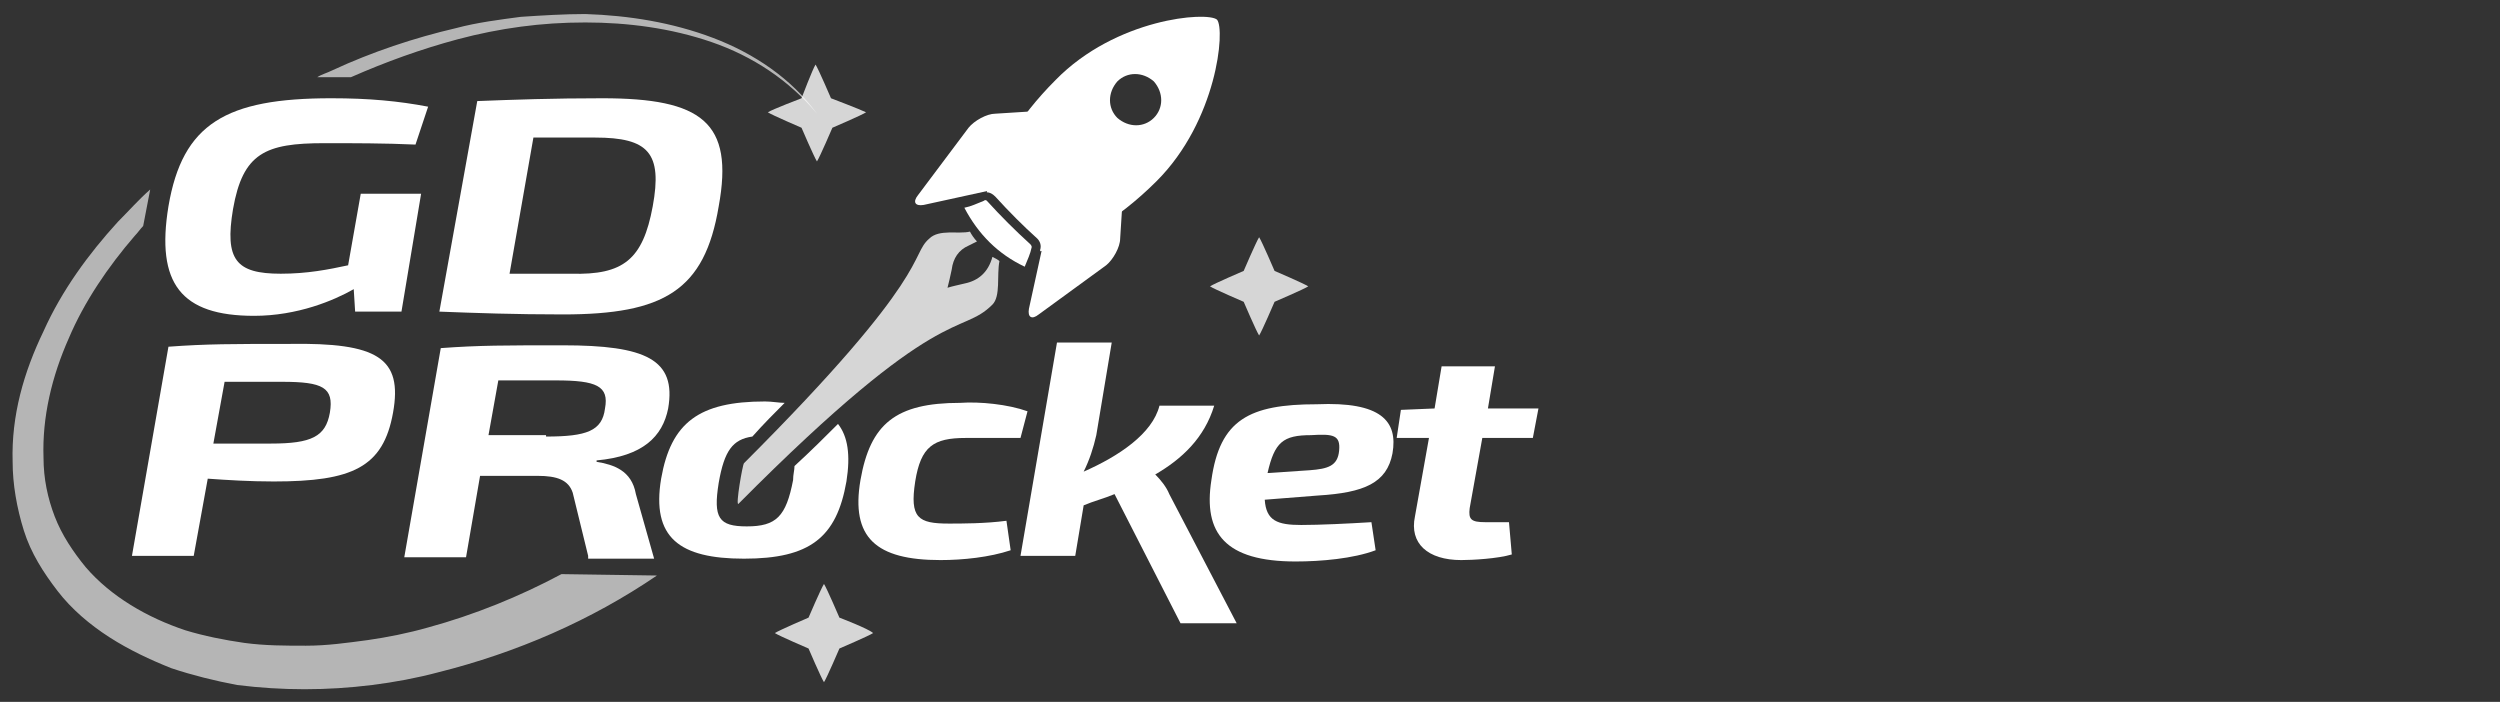 <?xml version="1.0" encoding="utf-8"?>
<!-- Generator: Adobe Illustrator 22.1.0, SVG Export Plug-In . SVG Version: 6.00 Build 0)  -->
<svg version="1.1" id="Layer_1" xmlns="http://www.w3.org/2000/svg" xmlns:xlink="http://www.w3.org/1999/xlink" x="0px" y="0px"
	 viewBox="0 0 178.1 50" style="enable-background:new 0 0 178.1 50;" xml:space="preserve">
<rect x="0" y="0" width="178.1" height="50" fill="#333333" stroke="none"/>
<style type="text/css">
	.st0{opacity:0.8;}
	.st1{opacity:0.8;fill:#FFFFFF;}
	.st2{fill:#FFFFFF;}
	.st3{opacity:0.8;fill:#FFFFFF;enable-background:new    ;}
</style>
<g>
	<g class="st0">
		<path class="st1" d="M25,5.5c2.5-1.1,5-2,7.6-2.7c1.5-0.4,3-0.7,4.5-0.9s3-0.3,4.6-0.3c3,0,6.1,0.4,9,1.4s5.5,2.7,7.5,5.1
			c-1.8-2.5-4.5-4.3-7.4-5.4s-6-1.6-9.1-1.7c-1.5,0-3.1,0.1-4.6,0.2C35.6,1.4,34,1.6,32.5,2c-3,0.7-6,1.7-8.8,3
			c-0.4,0.2-0.8,0.3-1.1,0.5H25z"/>
		<path class="st1" d="M40,40.9c-3,1.6-6.2,2.9-9.5,3.8c-1.4,0.4-2.9,0.7-4.3,0.9c-1.5,0.2-2.9,0.4-4.4,0.4s-2.9,0-4.4-0.2
			c-1.4-0.2-2.9-0.5-4.2-0.9c-2.7-0.9-5.3-2.4-7.1-4.5c-0.9-1.1-1.7-2.3-2.2-3.6s-0.8-2.7-0.8-4.2c-0.1-2.9,0.6-5.8,1.8-8.5
			C6,21.5,7.7,19,9.6,16.8c0.2-0.2,0.4-0.5,0.6-0.7l0.5-2.6c-0.8,0.7-1.5,1.5-2.3,2.3c-2.1,2.3-4,4.9-5.3,7.8
			c-1.4,2.9-2.3,6-2.2,9.3c0,1.6,0.3,3.3,0.8,4.9c0.5,1.6,1.4,3,2.4,4.3s2.3,2.4,3.7,3.3c1.4,0.9,2.9,1.6,4.4,2.2
			c1.5,0.5,3.1,0.9,4.7,1.2c1.6,0.2,3.2,0.3,4.8,0.3c1.6,0,3.2-0.1,4.8-0.3c1.6-0.2,3.2-0.5,4.7-0.9c5.6-1.4,10.9-3.7,15.6-6.9
			L40,40.9L40,40.9z"/>
	</g>
	<g>
		<path class="st2" d="M28.6,22.2h-3.3l-0.1-1.6c-1.4,0.8-4,1.9-7.1,1.9c-5.2,0-7-2.3-6.1-7.8C13,8.8,16.1,7,23.6,7
			c2.7,0,4.8,0.2,6.9,0.6l-0.9,2.7c-2.2-0.1-4.4-0.1-6.5-0.1c-4.2,0-5.8,0.7-6.5,4.7c-0.6,3.6,0.2,4.6,3.4,4.6
			c1.9,0,3.4-0.3,4.8-0.6l0.9-5.1H30L28.6,22.2z"/>
		<path class="st2" d="M51.2,14.7c-1,6-3.9,7.7-11.1,7.7c-3.4,0-6.2-0.1-8.8-0.2l2.7-15C36.6,7.1,39.4,7,42.9,7
			C50,7,52.3,8.7,51.2,14.7z M46.5,14.7c0.7-3.8-0.3-4.9-4.1-4.9H38l-1.7,9.7c1.3,0,2.8,0,4.4,0C44.4,19.6,45.8,18.5,46.5,14.7z"/>
		<path class="st2" d="M28,29.4c-0.7,3.9-2.9,4.9-8.5,4.9c-1.7,0-3.3-0.1-4.7-0.2l-1,5.5H9.4L12,24.7c2.7-0.2,4.6-0.2,8.6-0.2
			C26.9,24.4,28.7,25.5,28,29.4z M19.3,31.6c2.9,0,3.9-0.5,4.2-2.2c0.3-1.8-0.5-2.2-3.4-2.2H16l-0.8,4.4
			C15.2,31.6,19.3,31.6,19.3,31.6z"/>
		<path class="st2" d="M41.9,39.6l-1.1-4.5c-0.3-0.9-1.1-1.2-2.5-1.2h-4.1l-1,5.8h-4.4l2.6-14.9c2.7-0.2,4.6-0.2,8.7-0.2
			c5.9,0,8.1,1,7.5,4.5c-0.4,2-1.8,3.4-5.1,3.7v0.1c1.2,0.2,2.5,0.6,2.8,2.3l1.3,4.6h-4.7C41.9,39.8,41.9,39.6,41.9,39.6z
			 M38.9,31.1c2.9,0,4-0.4,4.2-2c0.3-1.6-0.6-2-3.5-2h-4.1L34.8,31h4.1C38.9,31,38.9,31.1,38.9,31.1z"/>
		<path class="st2" d="M73.2,29.3l-0.5,1.9c-1.5,0-2.9,0-3.9,0c-2.3,0-3.2,0.6-3.6,3.1c-0.4,2.6,0.2,3,2.4,3c0.9,0,2.6,0,4.1-0.2
			l0.3,2.1c-1.5,0.5-3.4,0.7-5,0.7c-4.6,0-6.4-1.6-5.7-5.7c0.7-4,2.5-5.5,7.1-5.5C69.8,28.6,71.8,28.8,73.2,29.3z"/>
		<path class="st2" d="M83.3,35.2l4.8,9.2h-4l-4.7-9.2c-0.7,0.3-1.5,0.5-2.2,0.8l-0.6,3.6h-3.9l2.6-15.2h3.9L78.1,31
			c-0.2,0.9-0.5,1.8-0.9,2.6c2.5-1.1,4.9-2.7,5.4-4.7h3.9c-0.7,2.3-2.3,3.8-4.2,4.9C82.7,34.2,83.1,34.7,83.3,35.2z"/>
		<path class="st2" d="M99.2,32.3c-0.4,2.1-2,2.8-5.3,3l-3.8,0.3c0.1,1.5,0.9,1.8,2.6,1.8c1.3,0,3.4-0.1,5-0.2l0.3,2
			c-1.6,0.6-3.9,0.8-5.7,0.8c-5,0-6.6-2-6-5.8c0.6-4.3,2.7-5.4,7.5-5.4C98.4,28.6,99.6,30,99.2,32.3z M93.4,31c-2,0-2.6,0.5-3.1,2.7
			l3-0.2c1.3-0.1,2-0.3,2.1-1.4C95.5,31,95,30.9,93.4,31z"/>
		<path class="st2" d="M104.7,36.2c-0.1,0.8,0.1,1,1.1,1h1.7l0.2,2.3c-1,0.3-2.8,0.4-3.6,0.4c-2.4,0-3.7-1.2-3.3-3.1l1-5.6h-2.3
			l0.3-2l2.4-0.1l0.5-3h3.8l-0.5,3h3.6l-0.4,2.1h-3.6L104.7,36.2z"/>
	</g>
	<path class="st3" d="M90.8,19.3c0,0-0.9-2.1-1.1-2.4c-0.2,0.3-1.1,2.4-1.1,2.4s-2.1,0.9-2.4,1.1c0.3,0.2,2.4,1.1,2.4,1.1
		s0.9,2.1,1.1,2.4c0.2-0.3,1.1-2.4,1.1-2.4s2.1-0.9,2.4-1.1C92.9,20.2,90.8,19.3,90.8,19.3z"/>
	<path class="st3" d="M59.8,44c0,0-0.9-2.1-1.1-2.4c-0.2,0.3-1.1,2.4-1.1,2.4s-2.1,0.9-2.4,1.1c0.3,0.2,2.4,1.1,2.4,1.1
		s0.9,2.1,1.1,2.4c0.2-0.3,1.1-2.4,1.1-2.4s2.1-0.9,2.4-1.1C61.9,44.8,59.8,44,59.8,44z"/>
	<path class="st3" d="M59.2,7c0,0-0.9-2.1-1.1-2.4c-0.2,0.3-1,2.4-1,2.4S55,7.8,54.7,8c0.3,0.2,2.4,1.1,2.4,1.1s0.9,2.1,1.1,2.4
		c0.2-0.3,1.1-2.4,1.1-2.4s2.1-0.9,2.4-1.1C61.3,7.8,59.2,7,59.2,7z"/>
	<g>
		<path class="st2" d="M77.6,8.5C78,8,77.8,7.6,77.2,7.7l-6.3,0.4c-0.6,0-1.5,0.5-1.9,1l-3.6,4.8c-0.4,0.5-0.2,0.8,0.4,0.7l6.4-1.4
			c0.6-0.1,1.5-0.6,1.9-1.1L77.6,8.5z"/>
		<path class="st2" d="M79.4,10.3c0.5-0.4,0.8-0.3,0.8,0.4L79.8,17c0,0.6-0.5,1.5-1,1.9L74,22.4c-0.5,0.4-0.8,0.2-0.7-0.4l1.4-6.4
			c0.1-0.6,0.6-1.5,1.1-1.9L79.4,10.3z"/>
		<g>
			<path class="st2" d="M56.6,33.2c0,0.3-0.1,0.6-0.1,1c-0.5,2.6-1.2,3.3-3.3,3.3c-2,0-2.4-0.6-2-3.1c0.4-2.3,1-3.1,2.4-3.3
				c0.8-0.9,1.6-1.7,2.3-2.4c-0.4,0-0.9-0.1-1.4-0.1c-4.7,0-6.7,1.5-7.4,5.5c-0.7,4.2,1.3,5.7,5.9,5.7c4.7,0,6.6-1.5,7.3-5.5
				c0.3-1.9,0.1-3.2-0.6-4.1C58.8,31.1,57.8,32.1,56.6,33.2z"/>
		</g>
		<path class="st2" d="M73,19c0.2-0.5,0.4-0.9,0.5-1.4c0,0,0-0.1-0.1-0.2c-1.1-1-2.1-2-3.1-3.1c0,0-0.1-0.1-0.2,0
			c-0.5,0.2-0.9,0.4-1.4,0.5C69.7,16.7,71.1,18.1,73,19z"/>
		<g>
			<path class="st2" d="M86.7,1.4C86,0.8,79.5,1.3,75.2,5.7c-2.7,2.7-4.4,5.6-4.9,8l0,0c0.2,0,0.4,0.1,0.6,0.3c1,1.1,2,2.1,3,3
				c0.2,0.2,0.3,0.5,0.2,0.8c0,0,0,0,0,0.1c2.4-0.4,5.5-2.2,8.3-5C86.7,8.6,87.3,2.1,86.7,1.4z M82.2,8.4c-0.7,0.7-1.8,0.7-2.6,0
				c-0.7-0.7-0.7-1.8,0-2.6c0.7-0.7,1.8-0.7,2.6,0C82.9,6.6,82.9,7.7,82.2,8.4z"/>
		</g>
		<path class="st3" d="M70.7,18.3L70.7,18.3c-0.3,1.1-1,1.7-2,1.9c-0.4,0.1-0.9,0.2-1.2,0.3c0.1-0.4,0.2-0.8,0.3-1.3
			c0.1-0.8,0.5-1.4,1.2-1.7c0.2-0.1,0.4-0.2,0.6-0.3c-0.2-0.2-0.4-0.5-0.5-0.7c-0.8,0.2-2.2-0.2-2.9,0.5c-1.4,1.2,0.3,2.5-13.2,16
			c-0.1,0.1-0.6,3-0.4,2.9C67.1,21.3,68.4,24,70.7,21.7c0.6-0.6,0.3-2.1,0.5-3.1C71.1,18.5,70.9,18.4,70.7,18.3z"/>
	</g>
</g>
</svg>
